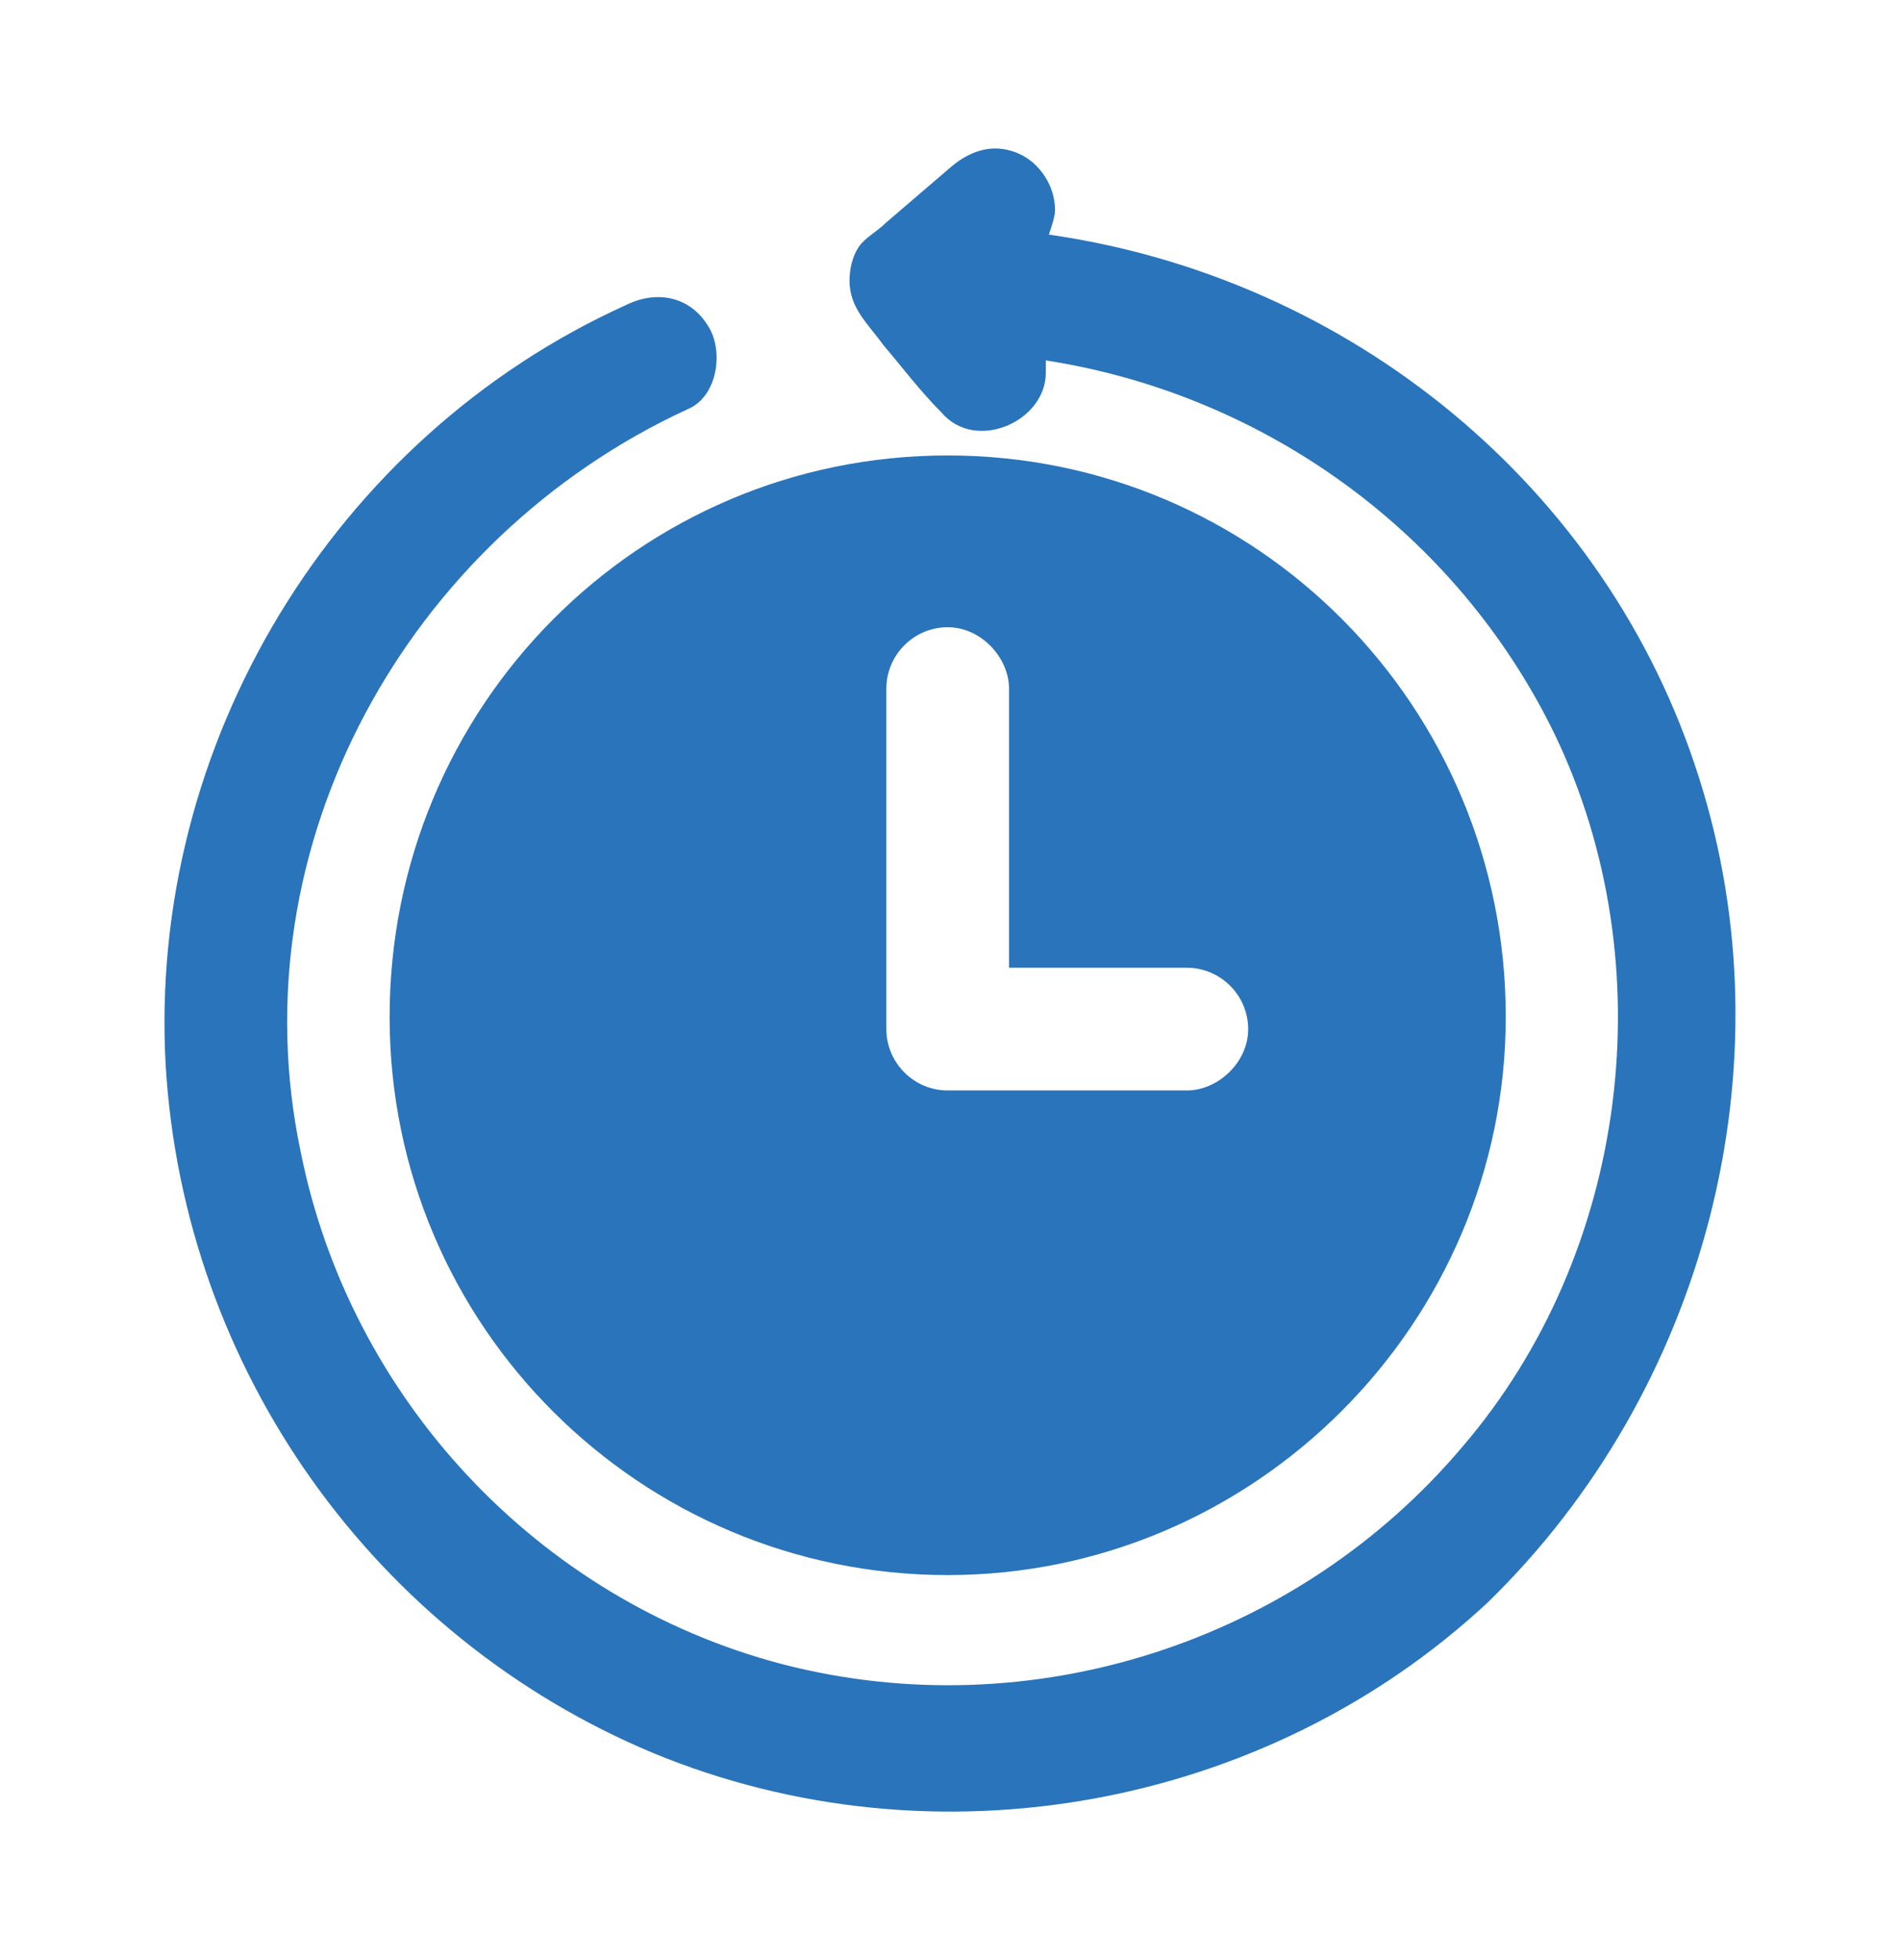 <svg width="32" height="33" viewBox="0 0 32 33" fill="none" xmlns="http://www.w3.org/2000/svg">
<path d="M6.562 17.119C6.562 22.335 10.796 26.518 15.961 26.518C21.125 26.518 25.36 22.284 25.36 17.119C25.36 11.903 21.177 7.668 15.961 7.668C10.745 7.668 6.562 11.903 6.562 17.119ZM14.928 16.603C14.928 14.95 14.928 13.297 14.928 11.593C14.928 11.025 15.393 10.56 15.961 10.56C16.529 10.56 16.994 11.077 16.994 11.593V12.316V16.293H19.989C20.557 16.293 21.022 16.758 21.022 17.326C21.022 17.894 20.506 18.359 19.989 18.359C18.646 18.359 17.304 18.359 15.961 18.359C15.393 18.359 14.928 17.894 14.928 17.326C14.928 17.067 14.928 16.861 14.928 16.603Z" fill="#2974BA"/>
<path d="M28.614 13.091C27.065 8.185 22.727 4.673 17.665 3.95C17.717 3.795 17.769 3.64 17.769 3.537C17.769 3.124 17.51 2.762 17.201 2.607C16.787 2.401 16.374 2.504 16.013 2.814C15.651 3.124 15.29 3.434 14.928 3.744C14.773 3.899 14.567 4.002 14.463 4.157C14.36 4.312 14.308 4.518 14.308 4.725C14.308 5.19 14.618 5.448 14.877 5.809C15.186 6.171 15.496 6.584 15.858 6.946C16.426 7.617 17.614 7.101 17.614 6.274V6.223C17.614 6.171 17.614 6.119 17.614 6.068C21.28 6.636 24.534 8.96 26.187 12.368C28.046 16.242 27.426 21.096 24.637 24.35C21.849 27.655 17.355 29.102 13.172 28.017C9.041 26.932 5.89 23.524 5.064 19.392C3.979 14.228 6.871 9.063 11.571 6.894C12.088 6.687 12.191 5.913 11.933 5.5C11.623 4.983 11.055 4.88 10.538 5.138C5.632 7.359 2.482 12.523 2.791 17.946C3.101 23.059 6.303 27.552 11.003 29.515C15.755 31.477 21.332 30.444 25.051 26.984C28.717 23.421 30.163 17.946 28.614 13.091Z" fill="#2974BA"/>
</svg>

